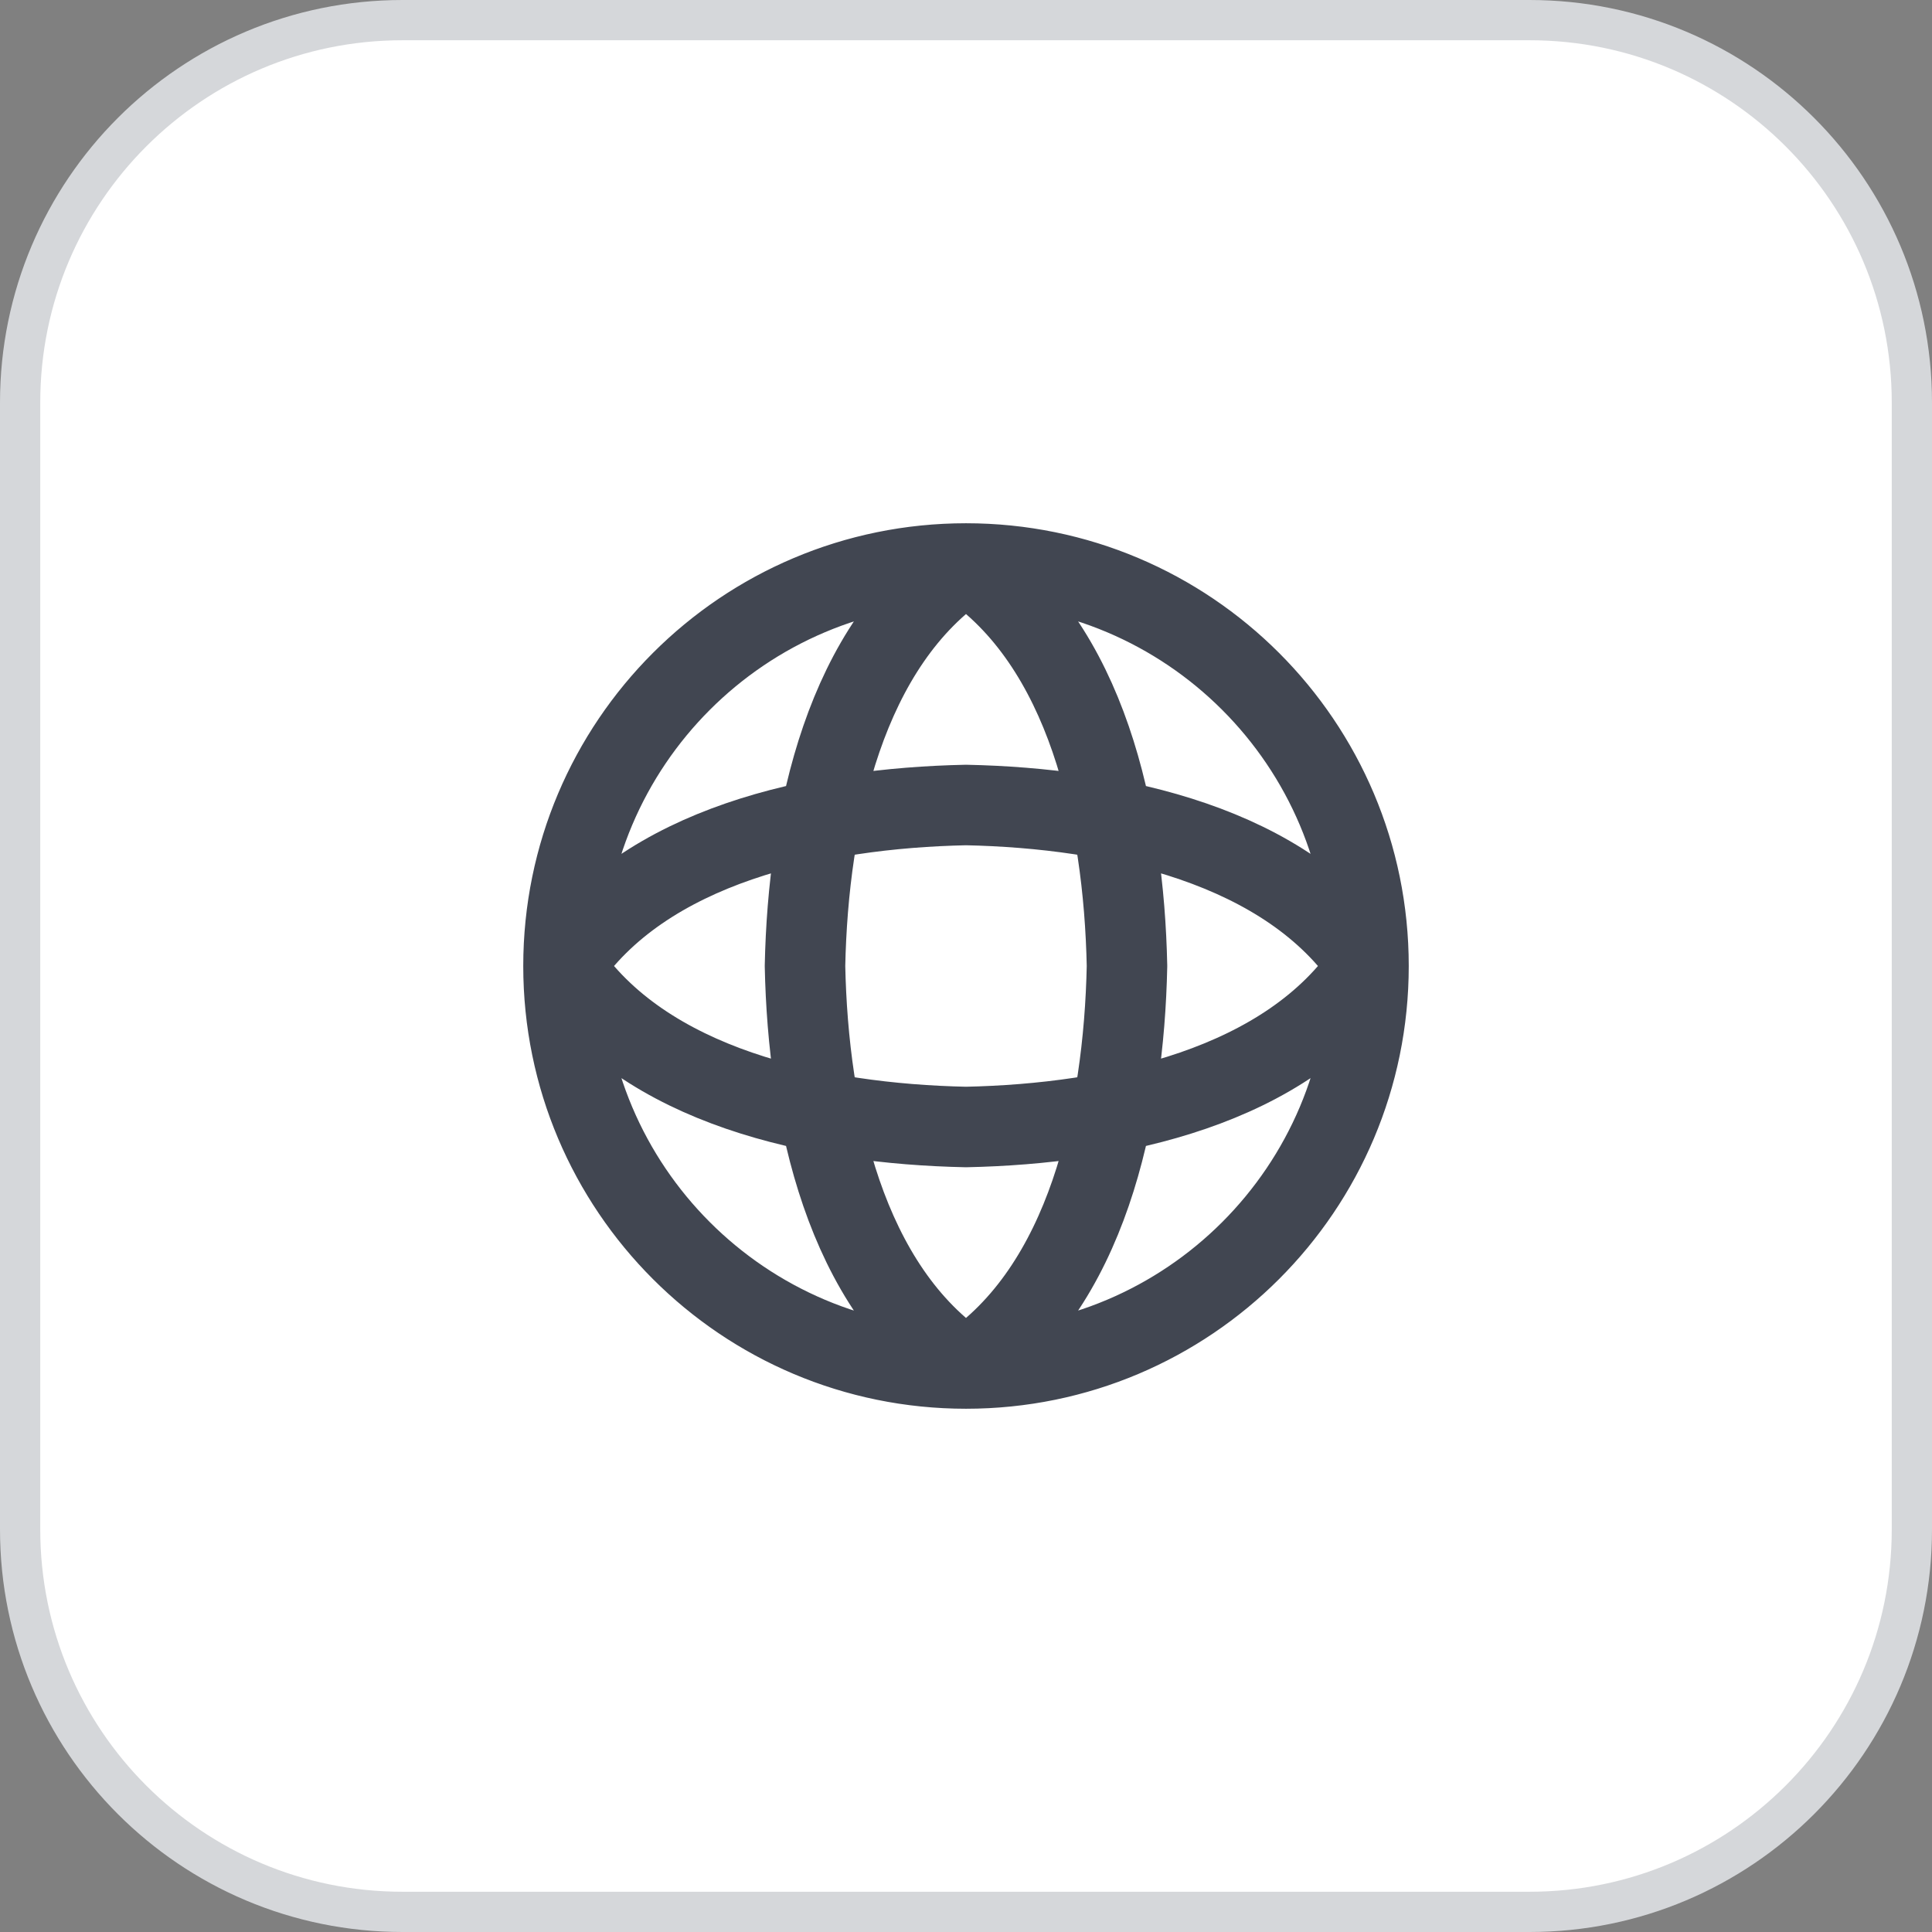 <svg width="48" height="48" viewBox="0 0 48 48" fill="none" xmlns="http://www.w3.org/2000/svg">
<rect x="0" y="0" width="48" height="48" fill="#808080" stroke="none"/>
<path d="M10 0.5H38C43.247 0.5 47.5 4.753 47.5 10V38C47.5 43.247 43.247 47.5 38 47.5H10C4.753 47.5 0.5 43.247 0.5 38V10C0.5 4.753 4.753 0.5 10 0.5Z" fill="white"/>
<path d="M10 0.5H38C43.247 0.5 47.5 4.753 47.5 10V38C47.5 43.247 43.247 47.5 38 47.5H10C4.753 47.5 0.5 43.247 0.5 38V10C0.5 4.753 4.753 0.5 10 0.5Z" stroke="#D5D7DA"/>
<path d="M24 14C27 16 27.923 20.292 28 24C27.923 27.708 27 32 24 34M24 14C21 16 20.077 20.292 20 24C20.077 27.708 21 32 24 34M24 14C18.477 14 14 18.477 14 24M24 14C29.523 14 34 18.477 34 24M24 34C29.523 34 34 29.523 34 24M24 34C18.477 34 14 29.523 14 24M34 24C32 27 27.708 27.923 24 28C20.292 27.923 16 27 14 24M34 24C32 21 27.708 20.077 24 20C20.292 20.077 16 21 14 24" stroke="#414651" stroke-width="2" stroke-linecap="round" stroke-linejoin="round"/>
</svg>
